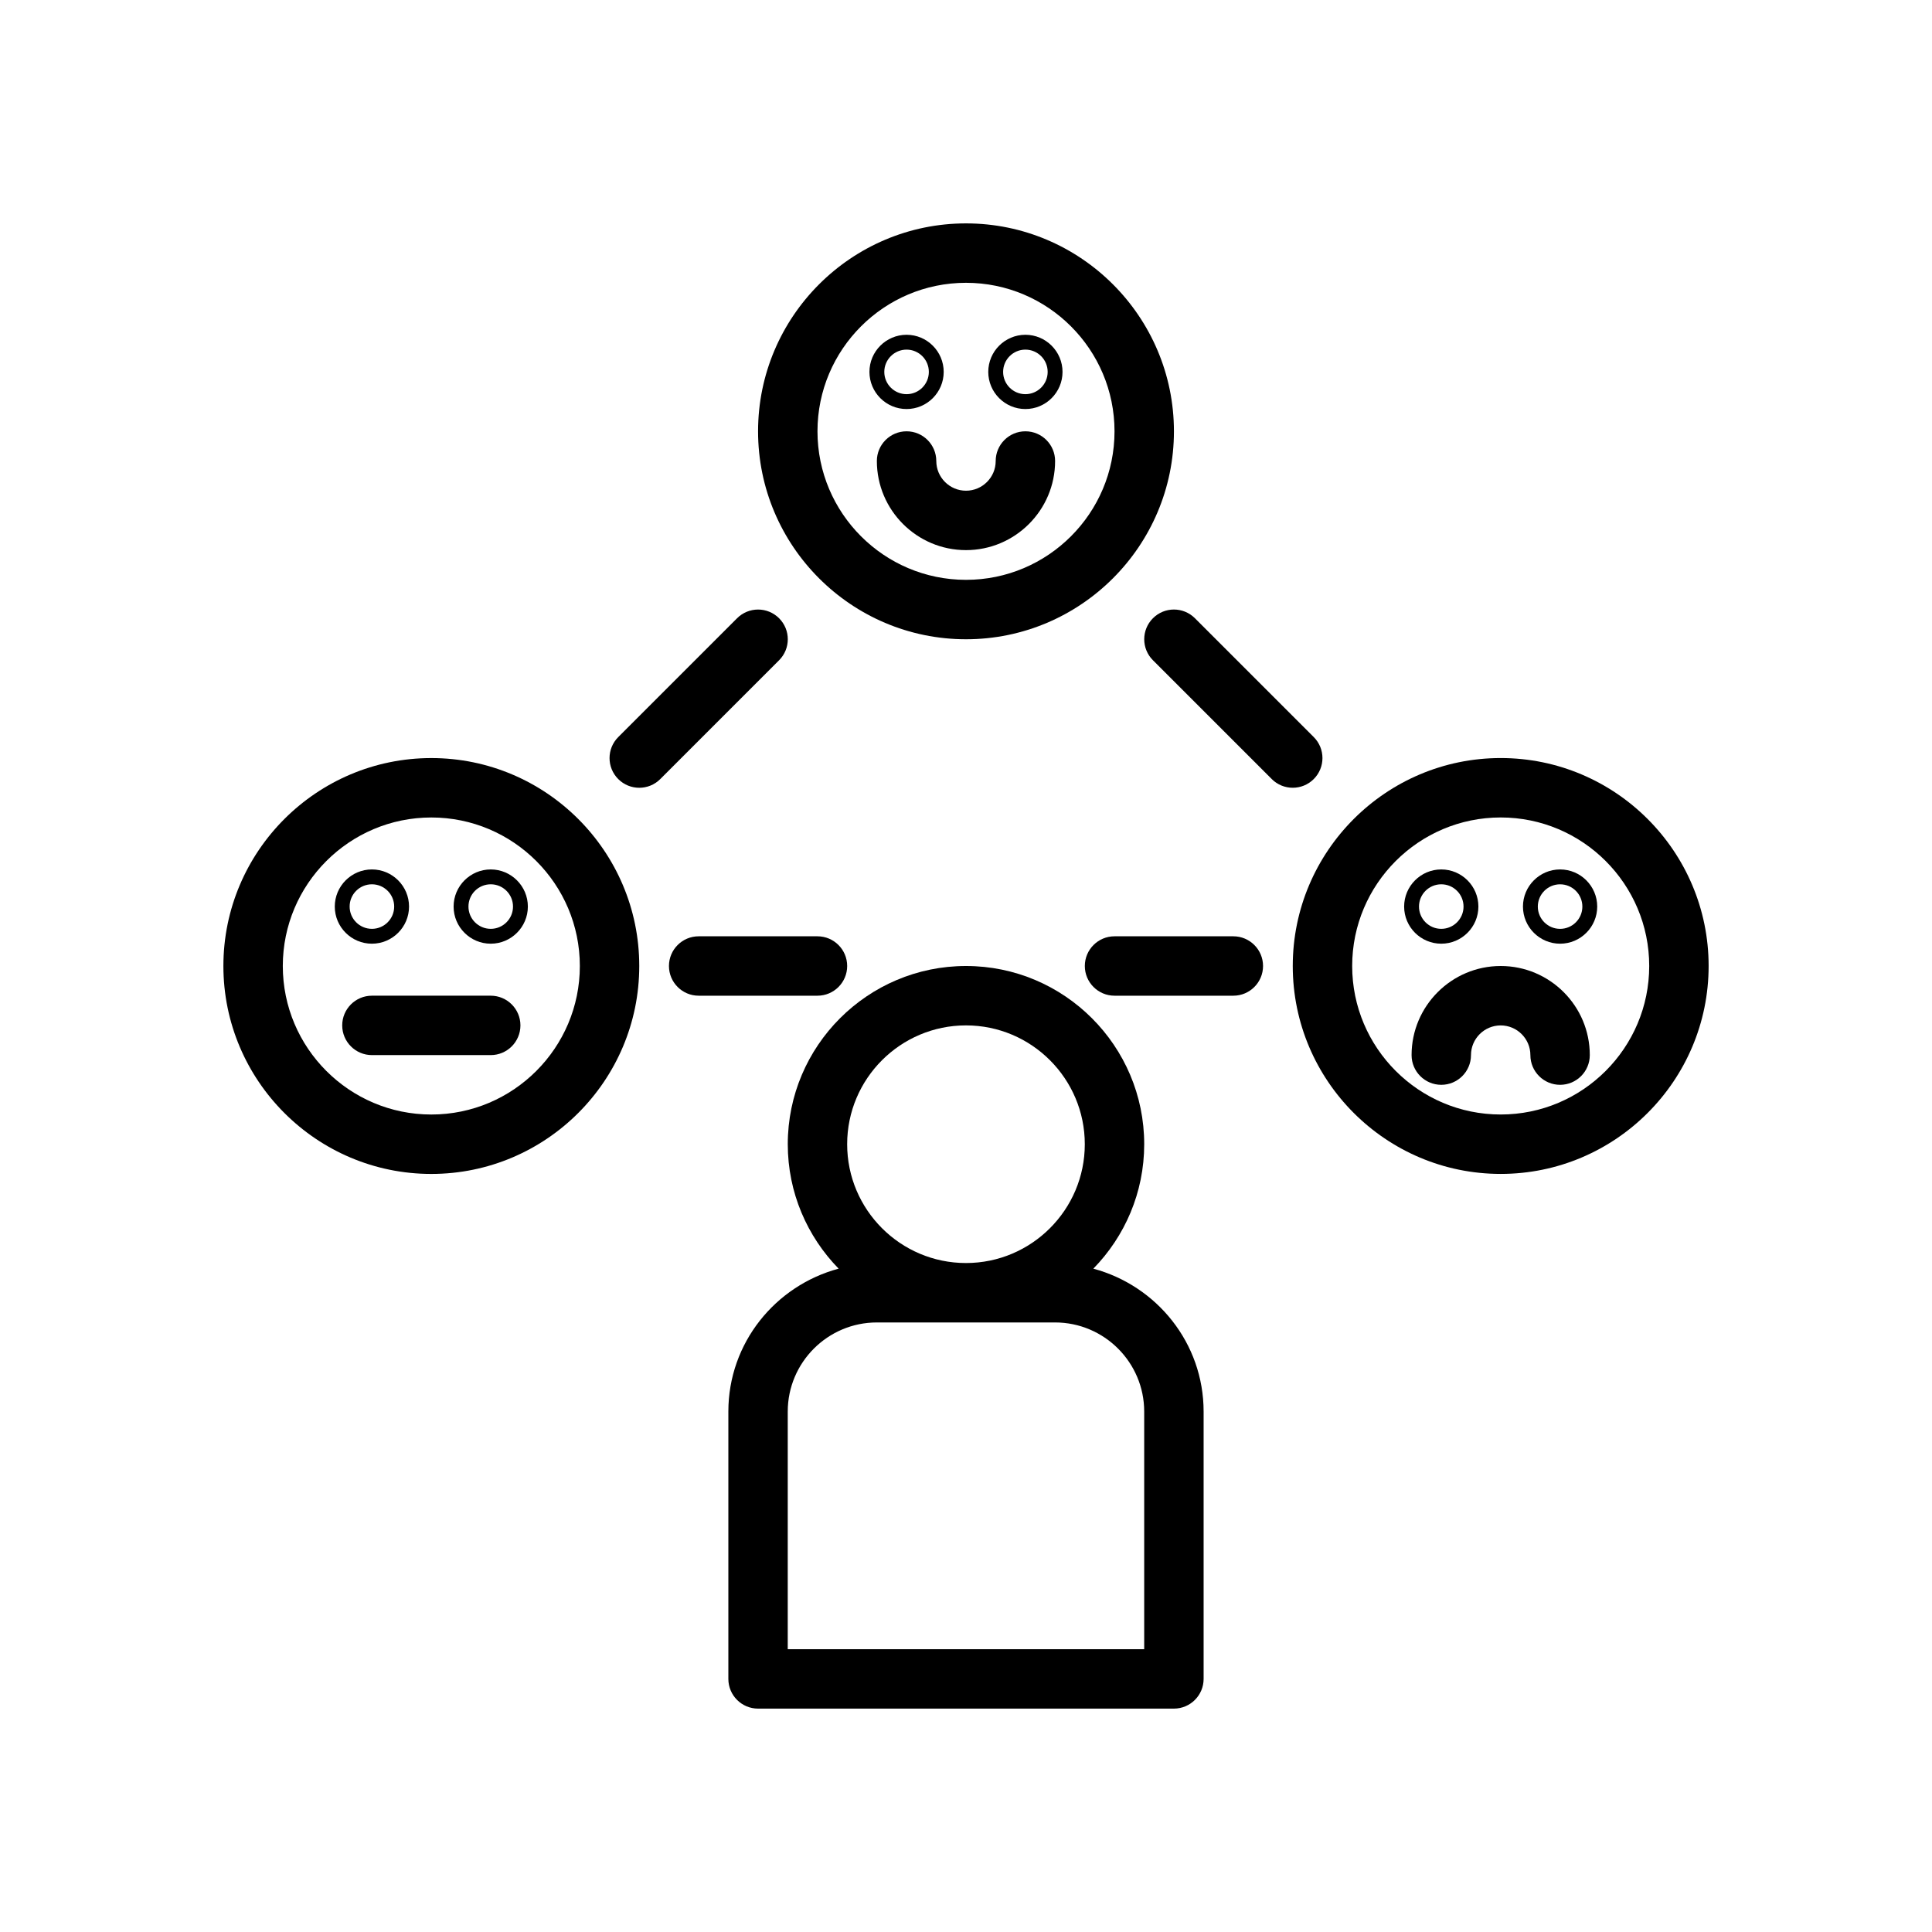 <?xml version="1.0" encoding="UTF-8"?>
<!-- Uploaded to: ICON Repo, www.iconrepo.com, Generator: ICON Repo Mixer Tools -->
<svg fill="#000000" width="800px" height="800px" version="1.1" viewBox="144 144 512 512" xmlns="http://www.w3.org/2000/svg">
 <g>
  <path d="m400 313.41c30.387 0 55.105-24.719 55.105-55.105s-24.719-55.105-55.105-55.105-55.105 24.719-55.105 55.105 24.719 55.105 55.105 55.105zm0-94.465c21.703 0 39.359 17.656 39.359 39.359s-17.656 39.359-39.359 39.359-39.359-17.656-39.359-39.359c-0.004-21.703 17.656-39.359 39.359-39.359z"/>
  <path d="m384.25 252.4c5.422 0 9.84-4.418 9.84-9.84s-4.418-9.84-9.84-9.84-9.84 4.418-9.84 9.84 4.418 9.84 9.84 9.84zm0-15.746c3.258 0 5.902 2.644 5.902 5.902 0 3.258-2.644 5.902-5.902 5.902-3.258 0-5.902-2.644-5.902-5.902 0-3.254 2.644-5.902 5.902-5.902z"/>
  <path d="m415.74 252.4c5.422 0 9.84-4.418 9.84-9.84s-4.418-9.84-9.84-9.84c-5.422 0-9.84 4.418-9.84 9.84s4.418 9.84 9.84 9.84zm0-15.746c3.258 0 5.902 2.644 5.902 5.902 0 3.258-2.644 5.902-5.902 5.902-3.258 0-5.902-2.644-5.902-5.902 0-3.254 2.644-5.902 5.902-5.902z"/>
  <path d="m384.25 258.3c-4.344 0-7.871 3.527-7.871 7.871 0 13.02 10.598 23.617 23.617 23.617s23.617-10.598 23.617-23.617c0-4.344-3.527-7.871-7.871-7.871s-7.871 3.527-7.871 7.871c0 4.336-3.535 7.871-7.871 7.871-4.336 0-7.871-3.535-7.871-7.871-0.008-4.344-3.531-7.871-7.879-7.871z"/>
  <path d="m541.7 344.89c-30.387 0-55.105 24.719-55.105 55.105s24.719 55.105 55.105 55.105c30.387 0 55.105-24.719 55.105-55.105s-24.719-55.105-55.105-55.105zm0 94.465c-21.703 0-39.359-17.656-39.359-39.359s17.656-39.359 39.359-39.359c21.703 0 39.359 17.656 39.359 39.359s-17.656 39.359-39.359 39.359z"/>
  <path d="m525.95 394.09c5.422 0 9.84-4.418 9.84-9.84s-4.418-9.84-9.84-9.84-9.84 4.418-9.84 9.84c0 5.426 4.418 9.84 9.84 9.84zm0-15.742c3.258 0 5.902 2.644 5.902 5.902 0 3.258-2.644 5.902-5.902 5.902-3.258 0-5.902-2.644-5.902-5.902 0-3.258 2.644-5.902 5.902-5.902z"/>
  <path d="m557.44 374.41c-5.422 0-9.84 4.418-9.84 9.84s4.418 9.84 9.84 9.84 9.84-4.418 9.84-9.84-4.414-9.84-9.84-9.84zm0 15.746c-3.258 0-5.902-2.644-5.902-5.902 0-3.258 2.644-5.902 5.902-5.902s5.902 2.644 5.902 5.902c0.004 3.254-2.641 5.902-5.902 5.902z"/>
  <path d="m541.7 400c-13.02 0-23.617 10.598-23.617 23.617 0 4.344 3.527 7.871 7.871 7.871s7.871-3.527 7.871-7.871c0-4.336 3.535-7.871 7.871-7.871 4.336 0 7.871 3.535 7.871 7.871 0 4.344 3.527 7.871 7.871 7.871s7.871-3.527 7.871-7.871c0.008-13.023-10.59-23.617-23.609-23.617z"/>
  <path d="m313.41 400c0-30.387-24.719-55.105-55.105-55.105s-55.105 24.719-55.105 55.105 24.719 55.105 55.105 55.105c30.387-0.004 55.105-24.723 55.105-55.105zm-94.465 0c0-21.703 17.656-39.359 39.359-39.359s39.359 17.656 39.359 39.359-17.656 39.359-39.359 39.359-39.359-17.656-39.359-39.359z"/>
  <path d="m242.56 394.09c5.422 0 9.84-4.418 9.84-9.84s-4.418-9.84-9.84-9.84-9.84 4.418-9.84 9.84c0 5.426 4.414 9.84 9.84 9.84zm0-15.742c3.258 0 5.902 2.644 5.902 5.902 0 3.258-2.644 5.902-5.902 5.902-3.258 0-5.902-2.644-5.902-5.902-0.004-3.258 2.644-5.902 5.902-5.902z"/>
  <path d="m274.05 394.09c5.422 0 9.84-4.418 9.84-9.84s-4.418-9.84-9.84-9.84-9.84 4.418-9.84 9.84c0 5.426 4.414 9.84 9.84 9.84zm0-15.742c3.258 0 5.902 2.644 5.902 5.902 0 3.258-2.644 5.902-5.902 5.902s-5.902-2.644-5.902-5.902c-0.004-3.258 2.644-5.902 5.902-5.902z"/>
  <path d="m281.92 415.74c0-4.344-3.527-7.871-7.871-7.871h-31.488c-4.344 0-7.871 3.527-7.871 7.871s3.527 7.871 7.871 7.871h31.488c4.344 0 7.871-3.523 7.871-7.871z"/>
  <path d="m344.89 596.8h110.21c4.344 0 7.871-3.527 7.871-7.871v-70.848c0-18.176-12.453-33.371-29.223-37.871 8.324-8.523 13.48-20.156 13.48-32.98 0-26.047-21.184-47.23-47.23-47.23s-47.23 21.184-47.23 47.23c0 12.824 5.156 24.457 13.477 32.977-16.77 4.504-29.223 19.695-29.223 37.871v70.848c0 4.348 3.527 7.875 7.871 7.875zm55.105-181.06c17.367 0 31.488 14.121 31.488 31.488 0 17.367-14.121 31.488-31.488 31.488s-31.488-14.121-31.488-31.488c0-17.367 14.121-31.488 31.488-31.488zm-47.234 102.34c0-13.02 10.598-23.617 23.617-23.617h47.23c13.02 0 23.617 10.598 23.617 23.617v62.977h-94.465z"/>
  <path d="m313.41 352.77c2.016 0 4.031-0.77 5.566-2.305l31.488-31.488c3.078-3.078 3.078-8.055 0-11.133-3.078-3.078-8.055-3.078-11.133 0l-31.488 31.488c-3.078 3.078-3.078 8.055 0 11.133 1.535 1.535 3.551 2.305 5.566 2.305z"/>
  <path d="m449.54 307.84c-3.078 3.078-3.078 8.055 0 11.133l31.488 31.488c1.531 1.535 3.547 2.305 5.562 2.305s4.031-0.77 5.566-2.305c3.078-3.078 3.078-8.055 0-11.133l-31.488-31.488c-3.078-3.078-8.055-3.078-11.129 0z"/>
  <path d="m368.51 400c0-4.344-3.527-7.871-7.871-7.871h-31.488c-4.344 0-7.871 3.527-7.871 7.871s3.527 7.871 7.871 7.871h31.488c4.344 0 7.871-3.527 7.871-7.871z"/>
  <path d="m478.72 400c0-4.344-3.527-7.871-7.871-7.871h-31.488c-4.344 0-7.871 3.527-7.871 7.871s3.527 7.871 7.871 7.871h31.488c4.344 0 7.871-3.527 7.871-7.871z"/>
 </g>
</svg>
